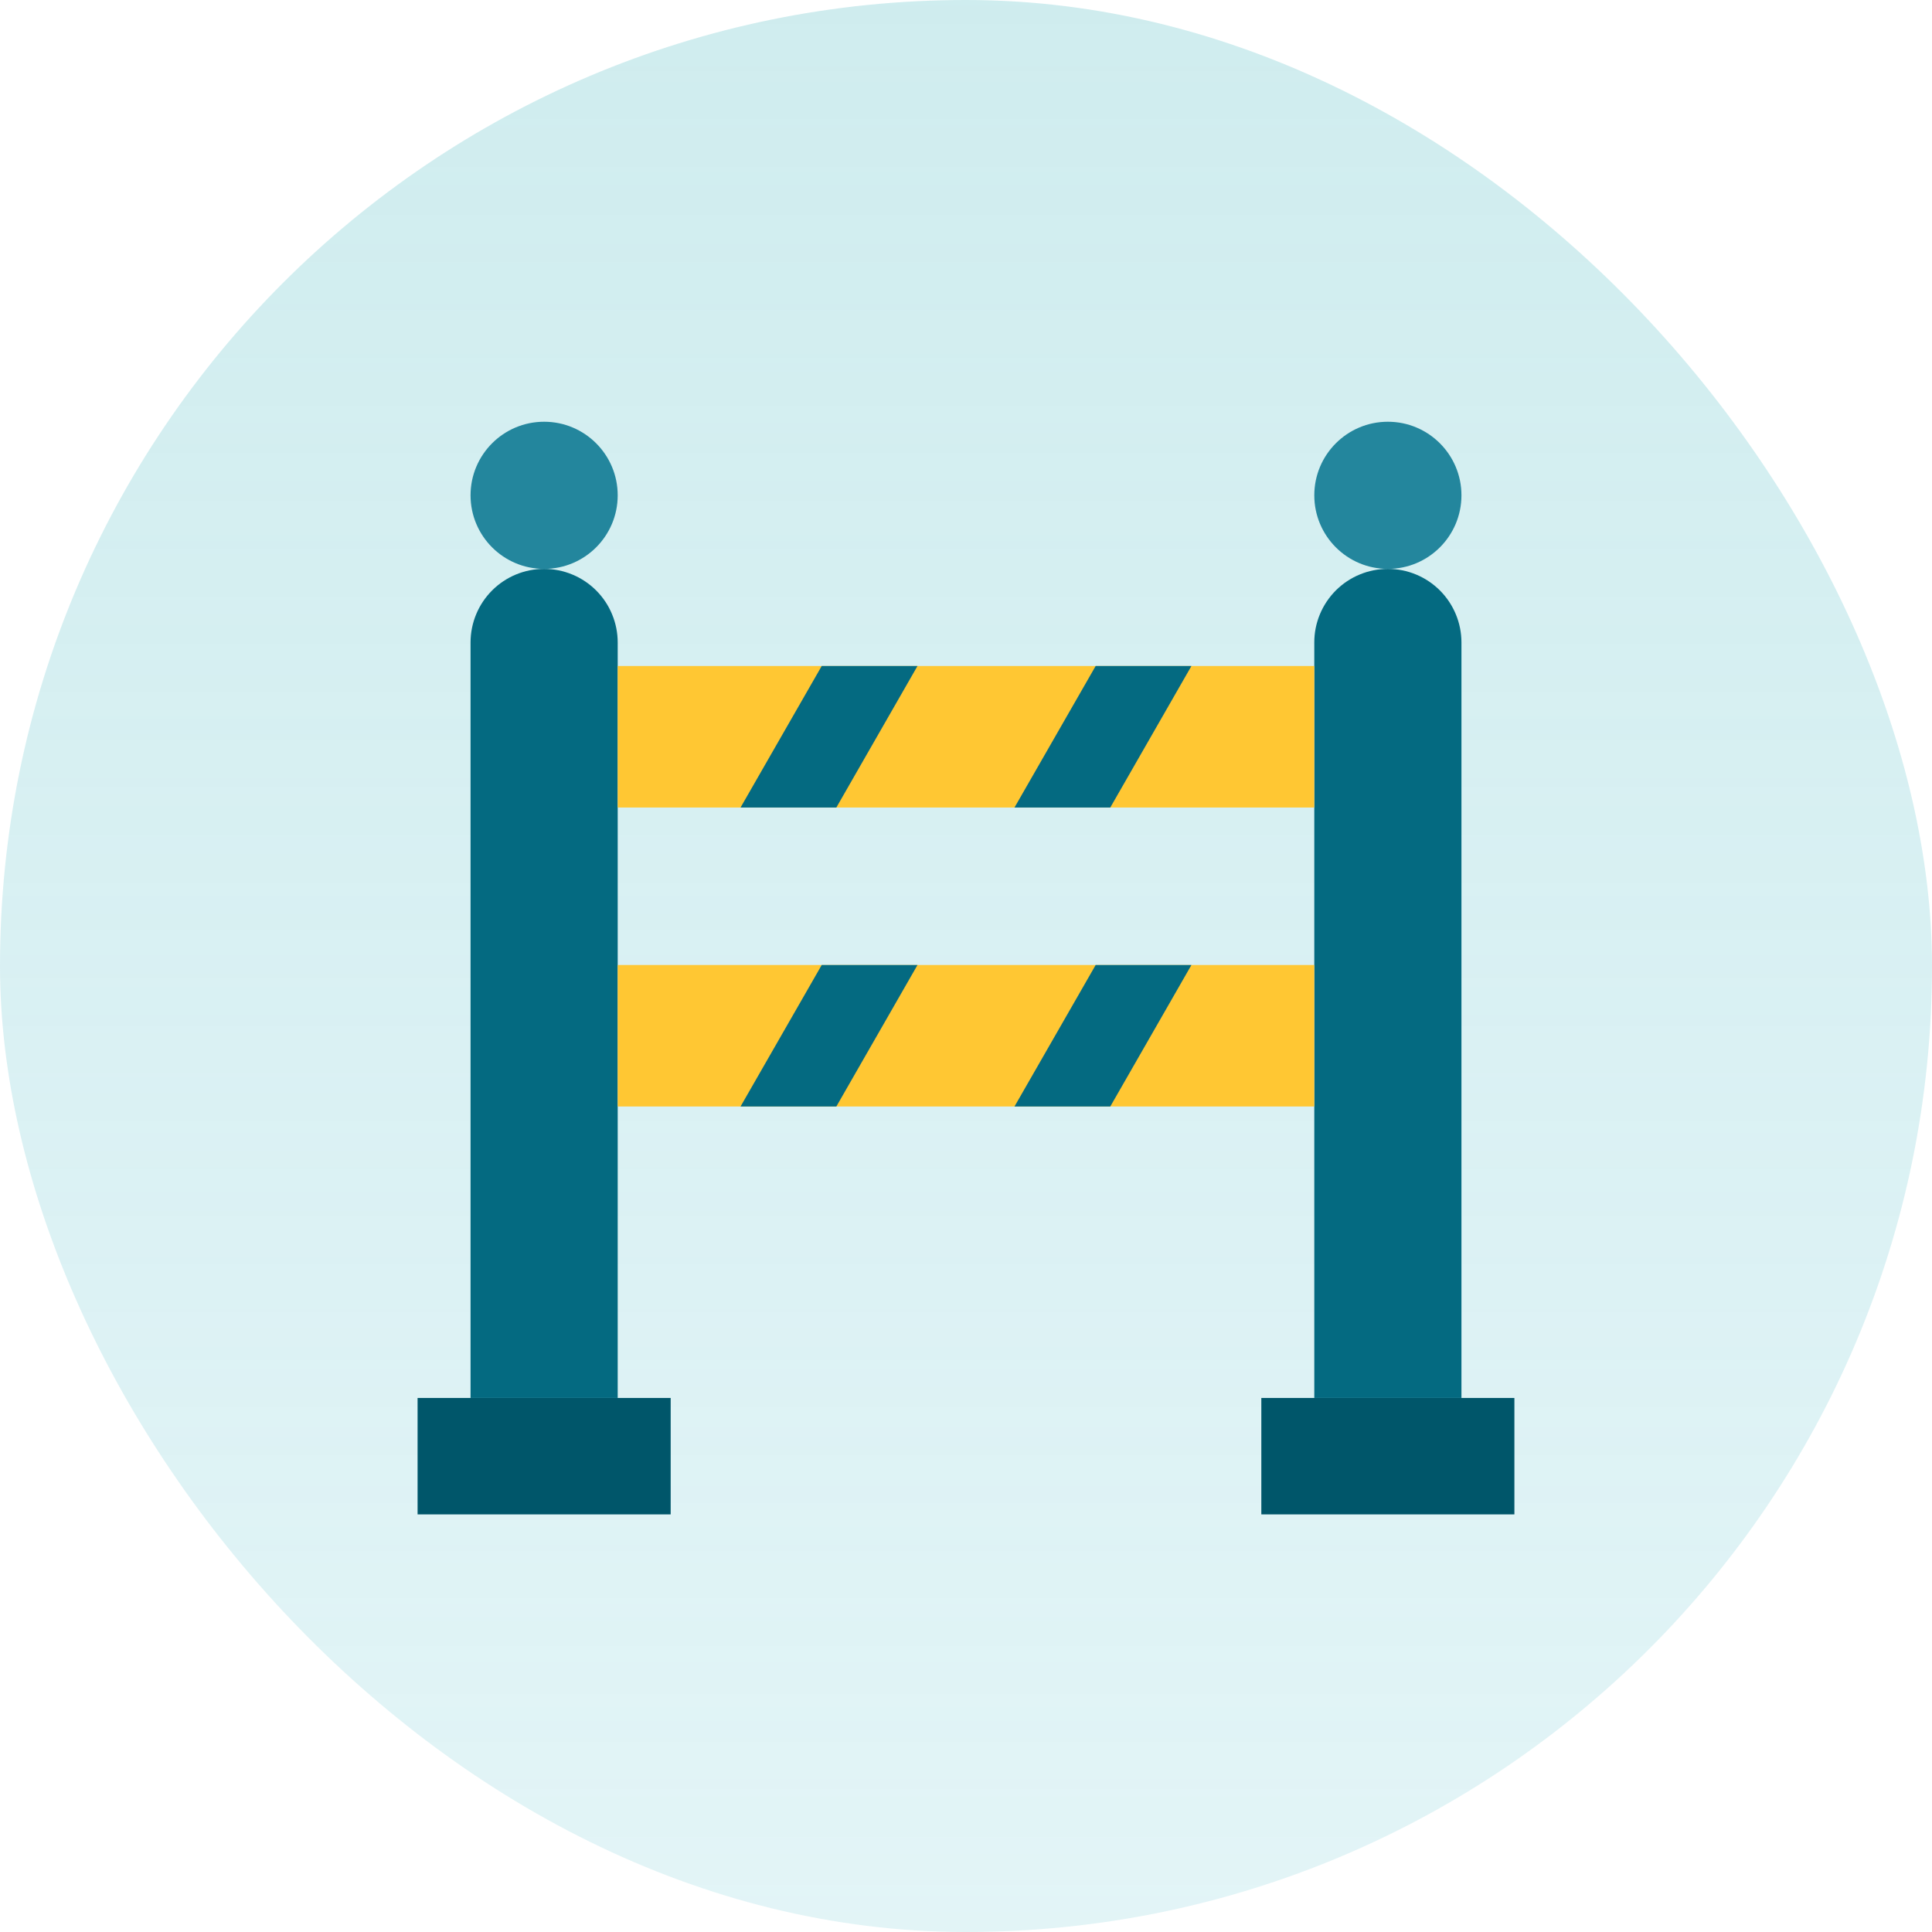 <?xml version="1.0" encoding="UTF-8"?>
<svg xmlns="http://www.w3.org/2000/svg" width="72" height="72" viewBox="0 0 72 72" fill="none">
  <rect width="72" height="72" rx="36" fill="url(#paint0_linear_409_30784)" fill-opacity="0.4"></rect>
  <path d="M24.994 52.098H15.562V56.437H24.994V52.098Z" fill="#00566A"></path>
  <path d="M20.278 21.201C19.551 21.201 18.853 21.49 18.339 22.004C17.825 22.519 17.536 23.216 17.536 23.943V52.098H23.02V23.943C23.02 23.583 22.949 23.227 22.811 22.894C22.674 22.561 22.472 22.259 22.217 22.004C21.962 21.75 21.66 21.547 21.327 21.41C20.995 21.272 20.638 21.201 20.278 21.201Z" fill="#046A81"></path>
  <path d="M20.278 21.201C21.792 21.201 23.02 19.974 23.02 18.459C23.02 16.945 21.792 15.717 20.278 15.717C18.763 15.717 17.536 16.945 17.536 18.459C17.536 19.974 18.763 21.201 20.278 21.201Z" fill="#23869D"></path>
  <path d="M56.437 52.098H47.006V56.437H56.437V52.098Z" fill="#00566A"></path>
  <path d="M51.722 21.201C51.361 21.201 51.005 21.272 50.672 21.41C50.34 21.547 50.037 21.75 49.782 22.004C49.528 22.259 49.326 22.561 49.188 22.894C49.05 23.227 48.979 23.583 48.98 23.943V52.098H54.464V23.943C54.464 23.216 54.175 22.519 53.661 22.004C53.146 21.49 52.449 21.201 51.722 21.201Z" fill="#046A81"></path>
  <path d="M51.722 21.201C53.236 21.201 54.464 19.974 54.464 18.459C54.464 16.945 53.236 15.717 51.722 15.717C50.207 15.717 48.98 16.945 48.98 18.459C48.98 19.974 50.207 21.201 51.722 21.201Z" fill="#23869D"></path>
  <path d="M48.979 24.82H23.02V30.094H48.979V24.82Z" fill="#FFC733"></path>
  <path d="M31.168 30.094H27.598L30.623 24.82H34.192L31.168 30.094Z" fill="#046A81"></path>
  <path d="M41.377 30.094H37.807L40.832 24.82H44.401L41.377 30.094Z" fill="#046A81"></path>
  <path d="M48.979 35.963H23.02V41.236H48.979V35.963Z" fill="#FFC733"></path>
  <path d="M31.168 41.236H27.598L30.623 35.963H34.192L31.168 41.236Z" fill="#046A81"></path>
  <path d="M41.377 41.236H37.807L40.832 35.963H44.401L41.377 41.236Z" fill="#046A81"></path>
  <defs>
    <linearGradient id="paint0_linear_409_30784" x1="36" y1="0" x2="36" y2="181.35" gradientUnits="userSpaceOnUse">
      <stop stop-color="#88D1D6"></stop>
      <stop offset="1" stop-color="#8AD6E6" stop-opacity="0"></stop>
    </linearGradient>
  </defs>
</svg>

